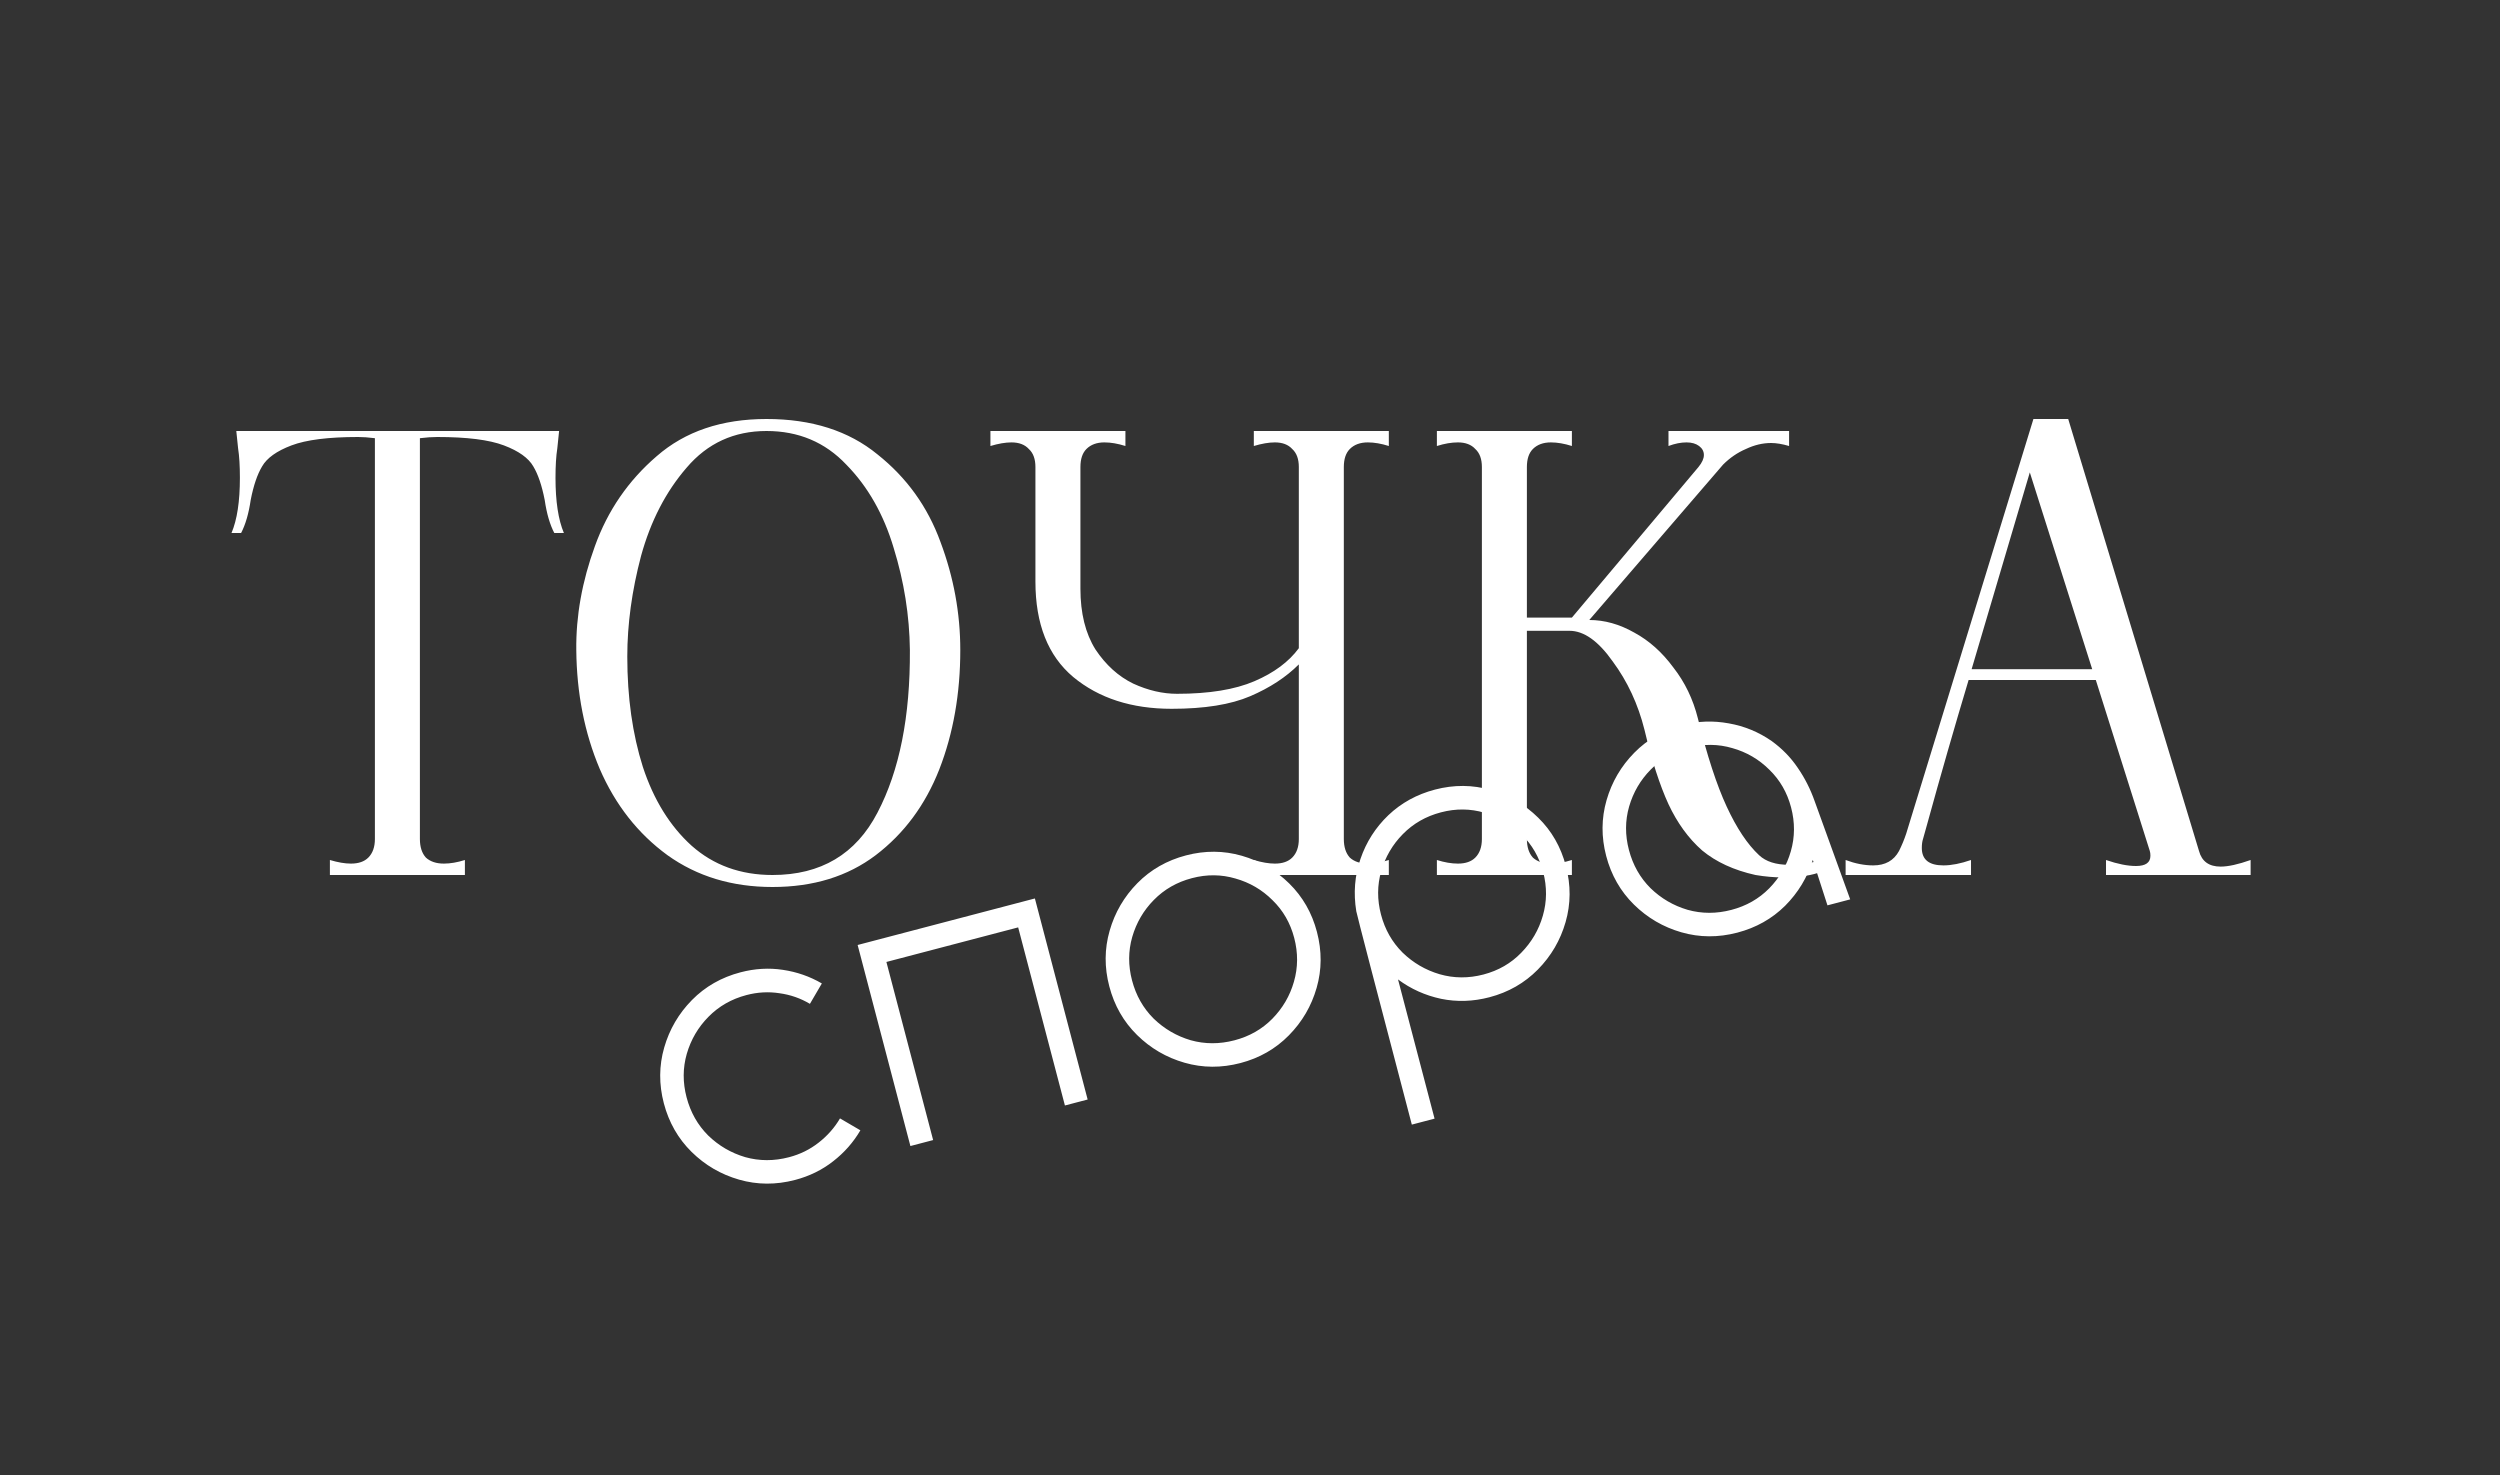 <svg width="200" height="118" viewBox="0 0 200 118" fill="none" xmlns="http://www.w3.org/2000/svg">
<rect x="0" y="0" width="200" height="118" fill="#333333" stroke="none"/>
<path d="M63.603 94.396C62.073 94.797 60.581 94.789 59.126 94.371C57.672 93.953 56.405 93.214 55.327 92.152C54.249 91.09 53.509 89.794 53.107 88.264C52.709 86.745 52.718 85.258 53.136 83.804C53.554 82.349 54.294 81.083 55.355 80.004C56.417 78.926 57.713 78.186 59.244 77.784C60.388 77.484 61.516 77.418 62.627 77.587C63.748 77.753 64.789 78.116 65.748 78.676L64.794 80.308C64.047 79.862 63.234 79.578 62.354 79.458C61.483 79.323 60.605 79.372 59.721 79.604C58.52 79.919 57.503 80.501 56.672 81.349C55.849 82.183 55.272 83.17 54.941 84.311C54.619 85.438 54.614 86.596 54.926 87.786C55.242 88.988 55.818 90.006 56.655 90.84C57.5 91.66 58.487 92.237 59.617 92.571C60.755 92.89 61.924 92.892 63.126 92.576C64.01 92.344 64.798 91.956 65.491 91.41C66.195 90.862 66.765 90.216 67.2 89.472L68.831 90.425C68.271 91.384 67.543 92.211 66.647 92.906C65.763 93.599 64.748 94.095 63.603 94.396ZM87.012 87.961L85.193 88.439L81.453 74.191L70.912 76.957L74.651 91.205L72.832 91.683L68.611 75.599L82.791 71.877L87.012 87.961ZM99.24 85.043C97.71 85.444 96.218 85.436 94.763 85.018C93.308 84.6 92.042 83.861 90.964 82.799C89.885 81.737 89.145 80.441 88.744 78.911C88.345 77.392 88.355 75.905 88.773 74.451C89.191 72.996 89.93 71.73 90.992 70.651C92.054 69.573 93.35 68.833 94.88 68.431C96.399 68.033 97.886 68.042 99.341 68.46C100.795 68.878 102.061 69.618 103.14 70.68C104.218 71.742 104.957 73.032 105.355 74.551C105.757 76.081 105.749 77.573 105.331 79.028C104.913 80.483 104.173 81.749 103.111 82.827C102.049 83.906 100.759 84.644 99.24 85.043ZM98.763 83.223C99.953 82.911 100.959 82.338 101.782 81.504C102.614 80.656 103.191 79.668 103.513 78.542C103.844 77.401 103.851 76.23 103.536 75.028C103.224 73.838 102.645 72.833 101.799 72.013C100.963 71.178 99.975 70.602 98.837 70.282C97.708 69.949 96.548 69.938 95.358 70.251C94.156 70.566 93.14 71.148 92.308 71.996C91.485 72.83 90.909 73.817 90.578 74.958C90.256 76.085 90.251 77.243 90.563 78.433C90.879 79.635 91.455 80.653 92.291 81.487C93.137 82.307 94.124 82.884 95.254 83.218C96.391 83.537 97.561 83.539 98.763 83.223ZM114.765 89.491L112.946 89.969C110.03 78.861 108.555 73.196 108.522 72.975L108.504 72.907C108.265 71.443 108.377 70.044 108.838 68.712C109.297 67.368 110.04 66.203 111.066 65.219C112.103 64.232 113.347 63.548 114.798 63.167C116.317 62.769 117.804 62.779 119.258 63.196C120.713 63.614 121.979 64.354 123.057 65.416C124.133 66.466 124.871 67.757 125.273 69.287C125.675 70.817 125.666 72.309 125.248 73.764C124.831 75.219 124.091 76.485 123.029 77.563C121.967 78.642 120.677 79.38 119.158 79.779C117.843 80.124 116.552 80.166 115.284 79.905C114.013 79.633 112.866 79.116 111.842 78.355L114.765 89.491ZM118.68 77.96C119.871 77.647 120.876 77.068 121.696 76.223C122.527 75.375 123.104 74.387 123.426 73.261C123.757 72.12 123.766 70.955 123.454 69.764C123.141 68.574 122.562 67.569 121.717 66.749C120.88 65.915 119.893 65.338 118.755 65.019C117.626 64.685 116.466 64.674 115.276 64.987C114.074 65.302 113.058 65.884 112.226 66.732C111.403 67.566 110.826 68.553 110.496 69.694C110.173 70.821 110.169 71.979 110.481 73.169C110.793 74.359 111.368 75.372 112.205 76.206C113.05 77.026 114.037 77.603 115.167 77.937C116.308 78.267 117.479 78.275 118.68 77.96ZM138.991 74.61C137.461 75.011 135.969 75.003 134.514 74.585C133.06 74.167 131.793 73.427 130.715 72.366C129.637 71.304 128.897 70.008 128.495 68.478C128.097 66.959 128.106 65.472 128.524 64.017C128.942 62.563 129.682 61.297 130.744 60.218C131.806 59.14 133.102 58.4 134.632 57.998C135.833 57.683 137.058 57.64 138.305 57.87C139.55 58.089 140.691 58.559 141.729 59.28C142.566 59.884 143.262 60.598 143.817 61.421C144.384 62.242 144.836 63.135 145.175 64.1L148.016 71.95L146.197 72.428L145.025 68.792C144.592 70.19 143.853 71.413 142.808 72.463C141.76 73.501 140.488 74.217 138.991 74.61ZM138.514 72.79C139.704 72.478 140.711 71.905 141.534 71.071C142.365 70.223 142.942 69.235 143.264 68.109C143.595 66.968 143.603 65.797 143.287 64.595C142.975 63.405 142.396 62.4 141.551 61.58C140.714 60.745 139.727 60.169 138.589 59.849C137.459 59.516 136.299 59.505 135.109 59.818C133.908 60.133 132.891 60.715 132.06 61.563C131.237 62.397 130.66 63.384 130.329 64.525C130.007 65.652 130.002 66.81 130.315 68C130.63 69.202 131.206 70.22 132.043 71.054C132.888 71.874 133.875 72.451 135.005 72.784C136.143 73.104 137.313 73.106 138.514 72.79Z" fill="white"/>
<path d="M44.584 35.872C44.488 36.48 44.44 37.264 44.44 38.224C44.44 40.112 44.664 41.584 45.112 42.64H44.344C43.992 41.968 43.736 41.088 43.576 40C43.352 38.848 43.048 37.952 42.664 37.312C42.28 36.64 41.496 36.08 40.312 35.632C39.128 35.184 37.352 34.96 34.984 34.96C34.568 34.96 34.104 34.992 33.592 35.056V67.12C33.592 67.76 33.752 68.256 34.072 68.608C34.424 68.928 34.904 69.088 35.512 69.088C36.024 69.088 36.584 68.992 37.192 68.8V70H26.392V68.8C27.032 68.992 27.592 69.088 28.072 69.088C28.68 69.088 29.144 68.928 29.464 68.608C29.816 68.256 29.992 67.76 29.992 67.12V35.056C29.48 34.992 29.032 34.96 28.648 34.96C26.28 34.96 24.504 35.184 23.32 35.632C22.136 36.08 21.352 36.64 20.968 37.312C20.584 37.952 20.28 38.848 20.056 40C19.896 41.088 19.64 41.968 19.288 42.64H18.52C18.968 41.584 19.192 40.112 19.192 38.224C19.192 37.264 19.144 36.48 19.048 35.872L18.904 34.48H44.728L44.584 35.872ZM61.799 70.96C58.567 70.96 55.767 70.112 53.399 68.416C51.031 66.688 49.223 64.384 47.975 61.504C46.759 58.624 46.135 55.456 46.103 52C46.071 49.28 46.567 46.512 47.591 43.696C48.615 40.848 50.263 38.448 52.535 36.496C54.807 34.512 57.735 33.52 61.319 33.52C64.935 33.52 67.895 34.464 70.199 36.352C72.535 38.208 74.215 40.544 75.239 43.36C76.295 46.176 76.823 49.056 76.823 52C76.823 55.488 76.263 58.672 75.143 61.552C74.023 64.4 72.327 66.688 70.055 68.416C67.815 70.112 65.063 70.96 61.799 70.96ZM61.799 70C65.671 70 68.471 68.336 70.199 65.008C71.959 61.648 72.823 57.312 72.791 52C72.759 49.248 72.327 46.528 71.495 43.84C70.695 41.152 69.431 38.928 67.703 37.168C66.007 35.376 63.879 34.48 61.319 34.48C58.727 34.48 56.599 35.456 54.935 37.408C53.271 39.328 52.055 41.68 51.287 44.464C50.551 47.248 50.183 49.936 50.183 52.528C50.183 55.792 50.599 58.736 51.431 61.36C52.295 63.984 53.591 66.08 55.319 67.648C57.079 69.216 59.239 70 61.799 70ZM111.106 35.68C110.498 35.488 109.938 35.392 109.426 35.392C108.818 35.392 108.338 35.568 107.986 35.92C107.666 36.24 107.506 36.72 107.506 37.36V67.12C107.506 67.76 107.666 68.256 107.986 68.608C108.338 68.928 108.818 69.088 109.426 69.088C109.938 69.088 110.498 68.992 111.106 68.8V70H100.306V68.8C100.946 68.992 101.506 69.088 101.986 69.088C102.594 69.088 103.058 68.928 103.378 68.608C103.73 68.256 103.906 67.76 103.906 67.12V53.152C102.882 54.176 101.586 55.024 100.018 55.696C98.45 56.368 96.354 56.704 93.73 56.704C90.53 56.704 87.906 55.856 85.858 54.16C83.842 52.464 82.834 49.92 82.834 46.528V37.36C82.834 36.72 82.658 36.24 82.306 35.92C81.986 35.568 81.522 35.392 80.914 35.392C80.434 35.392 79.874 35.488 79.234 35.68V34.48H90.034V35.68C89.426 35.488 88.866 35.392 88.354 35.392C87.746 35.392 87.266 35.568 86.914 35.92C86.594 36.24 86.434 36.72 86.434 37.36V47.104C86.434 49.056 86.834 50.672 87.634 51.952C88.466 53.2 89.474 54.112 90.658 54.688C91.842 55.232 93.01 55.504 94.162 55.504C96.722 55.504 98.786 55.168 100.354 54.496C101.922 53.824 103.106 52.944 103.906 51.856V37.36C103.906 36.72 103.73 36.24 103.378 35.92C103.058 35.568 102.594 35.392 101.986 35.392C101.506 35.392 100.946 35.488 100.306 35.68V34.48H111.106V35.68ZM140.727 68.416C141.271 68.928 142.071 69.184 143.127 69.184C143.959 69.184 144.839 69.056 145.767 68.8V69.712C144.999 70.032 143.943 70.192 142.599 70.192C141.927 70.192 141.207 70.128 140.439 70C138.711 69.616 137.287 68.96 136.167 68.032C135.079 67.072 134.183 65.84 133.479 64.336C132.775 62.8 132.135 60.816 131.559 58.384C131.047 56.336 130.199 54.512 129.015 52.912C127.863 51.28 126.711 50.464 125.559 50.464H122.151V67.12C122.151 67.76 122.311 68.256 122.631 68.608C122.983 68.928 123.463 69.088 124.071 69.088C124.583 69.088 125.143 68.992 125.751 68.8V70H114.951V68.8C115.559 68.992 116.119 69.088 116.631 69.088C117.239 69.088 117.703 68.928 118.023 68.608C118.375 68.256 118.551 67.76 118.551 67.12V37.36C118.551 36.72 118.375 36.24 118.023 35.92C117.703 35.568 117.239 35.392 116.631 35.392C116.119 35.392 115.559 35.488 114.951 35.68V34.48H125.751V35.68C125.143 35.488 124.583 35.392 124.071 35.392C123.463 35.392 122.983 35.568 122.631 35.92C122.311 36.24 122.151 36.72 122.151 37.36V49.408H125.751L135.879 37.36C136.167 37.008 136.311 36.688 136.311 36.4C136.311 36.112 136.183 35.872 135.927 35.68C135.671 35.488 135.335 35.392 134.919 35.392C134.471 35.392 133.991 35.488 133.479 35.68V34.48H143.127V35.68C142.583 35.52 142.103 35.44 141.687 35.44C141.015 35.44 140.343 35.6 139.671 35.92C138.999 36.208 138.391 36.624 137.847 37.168L127.143 49.6C128.359 49.6 129.559 49.936 130.743 50.608C131.927 51.248 132.967 52.176 133.863 53.392C134.791 54.576 135.447 55.936 135.831 57.472C136.567 60.448 137.335 62.8 138.135 64.528C138.935 66.256 139.799 67.552 140.727 68.416ZM175.921 68.08C176.145 68.912 176.721 69.328 177.649 69.328C178.257 69.328 179.057 69.152 180.049 68.8V70H168.481V68.8C169.409 69.12 170.209 69.28 170.881 69.28C171.649 69.28 172.033 69.008 172.033 68.464C172.033 68.304 172.017 68.176 171.985 68.08L167.665 54.4H157.489C156.337 58.24 155.233 62.08 154.177 65.92L153.841 67.12C153.777 67.312 153.745 67.552 153.745 67.84C153.745 68.768 154.321 69.232 155.473 69.232C156.113 69.232 156.849 69.088 157.681 68.8V70H147.649V68.8C148.417 69.088 149.153 69.232 149.857 69.232C150.817 69.232 151.505 68.848 151.921 68.08C152.145 67.632 152.337 67.168 152.497 66.688L162.673 33.52H165.457L175.921 68.08ZM157.729 53.536H167.377L162.385 37.792L157.729 53.536Z" fill="white"/>
</svg>
